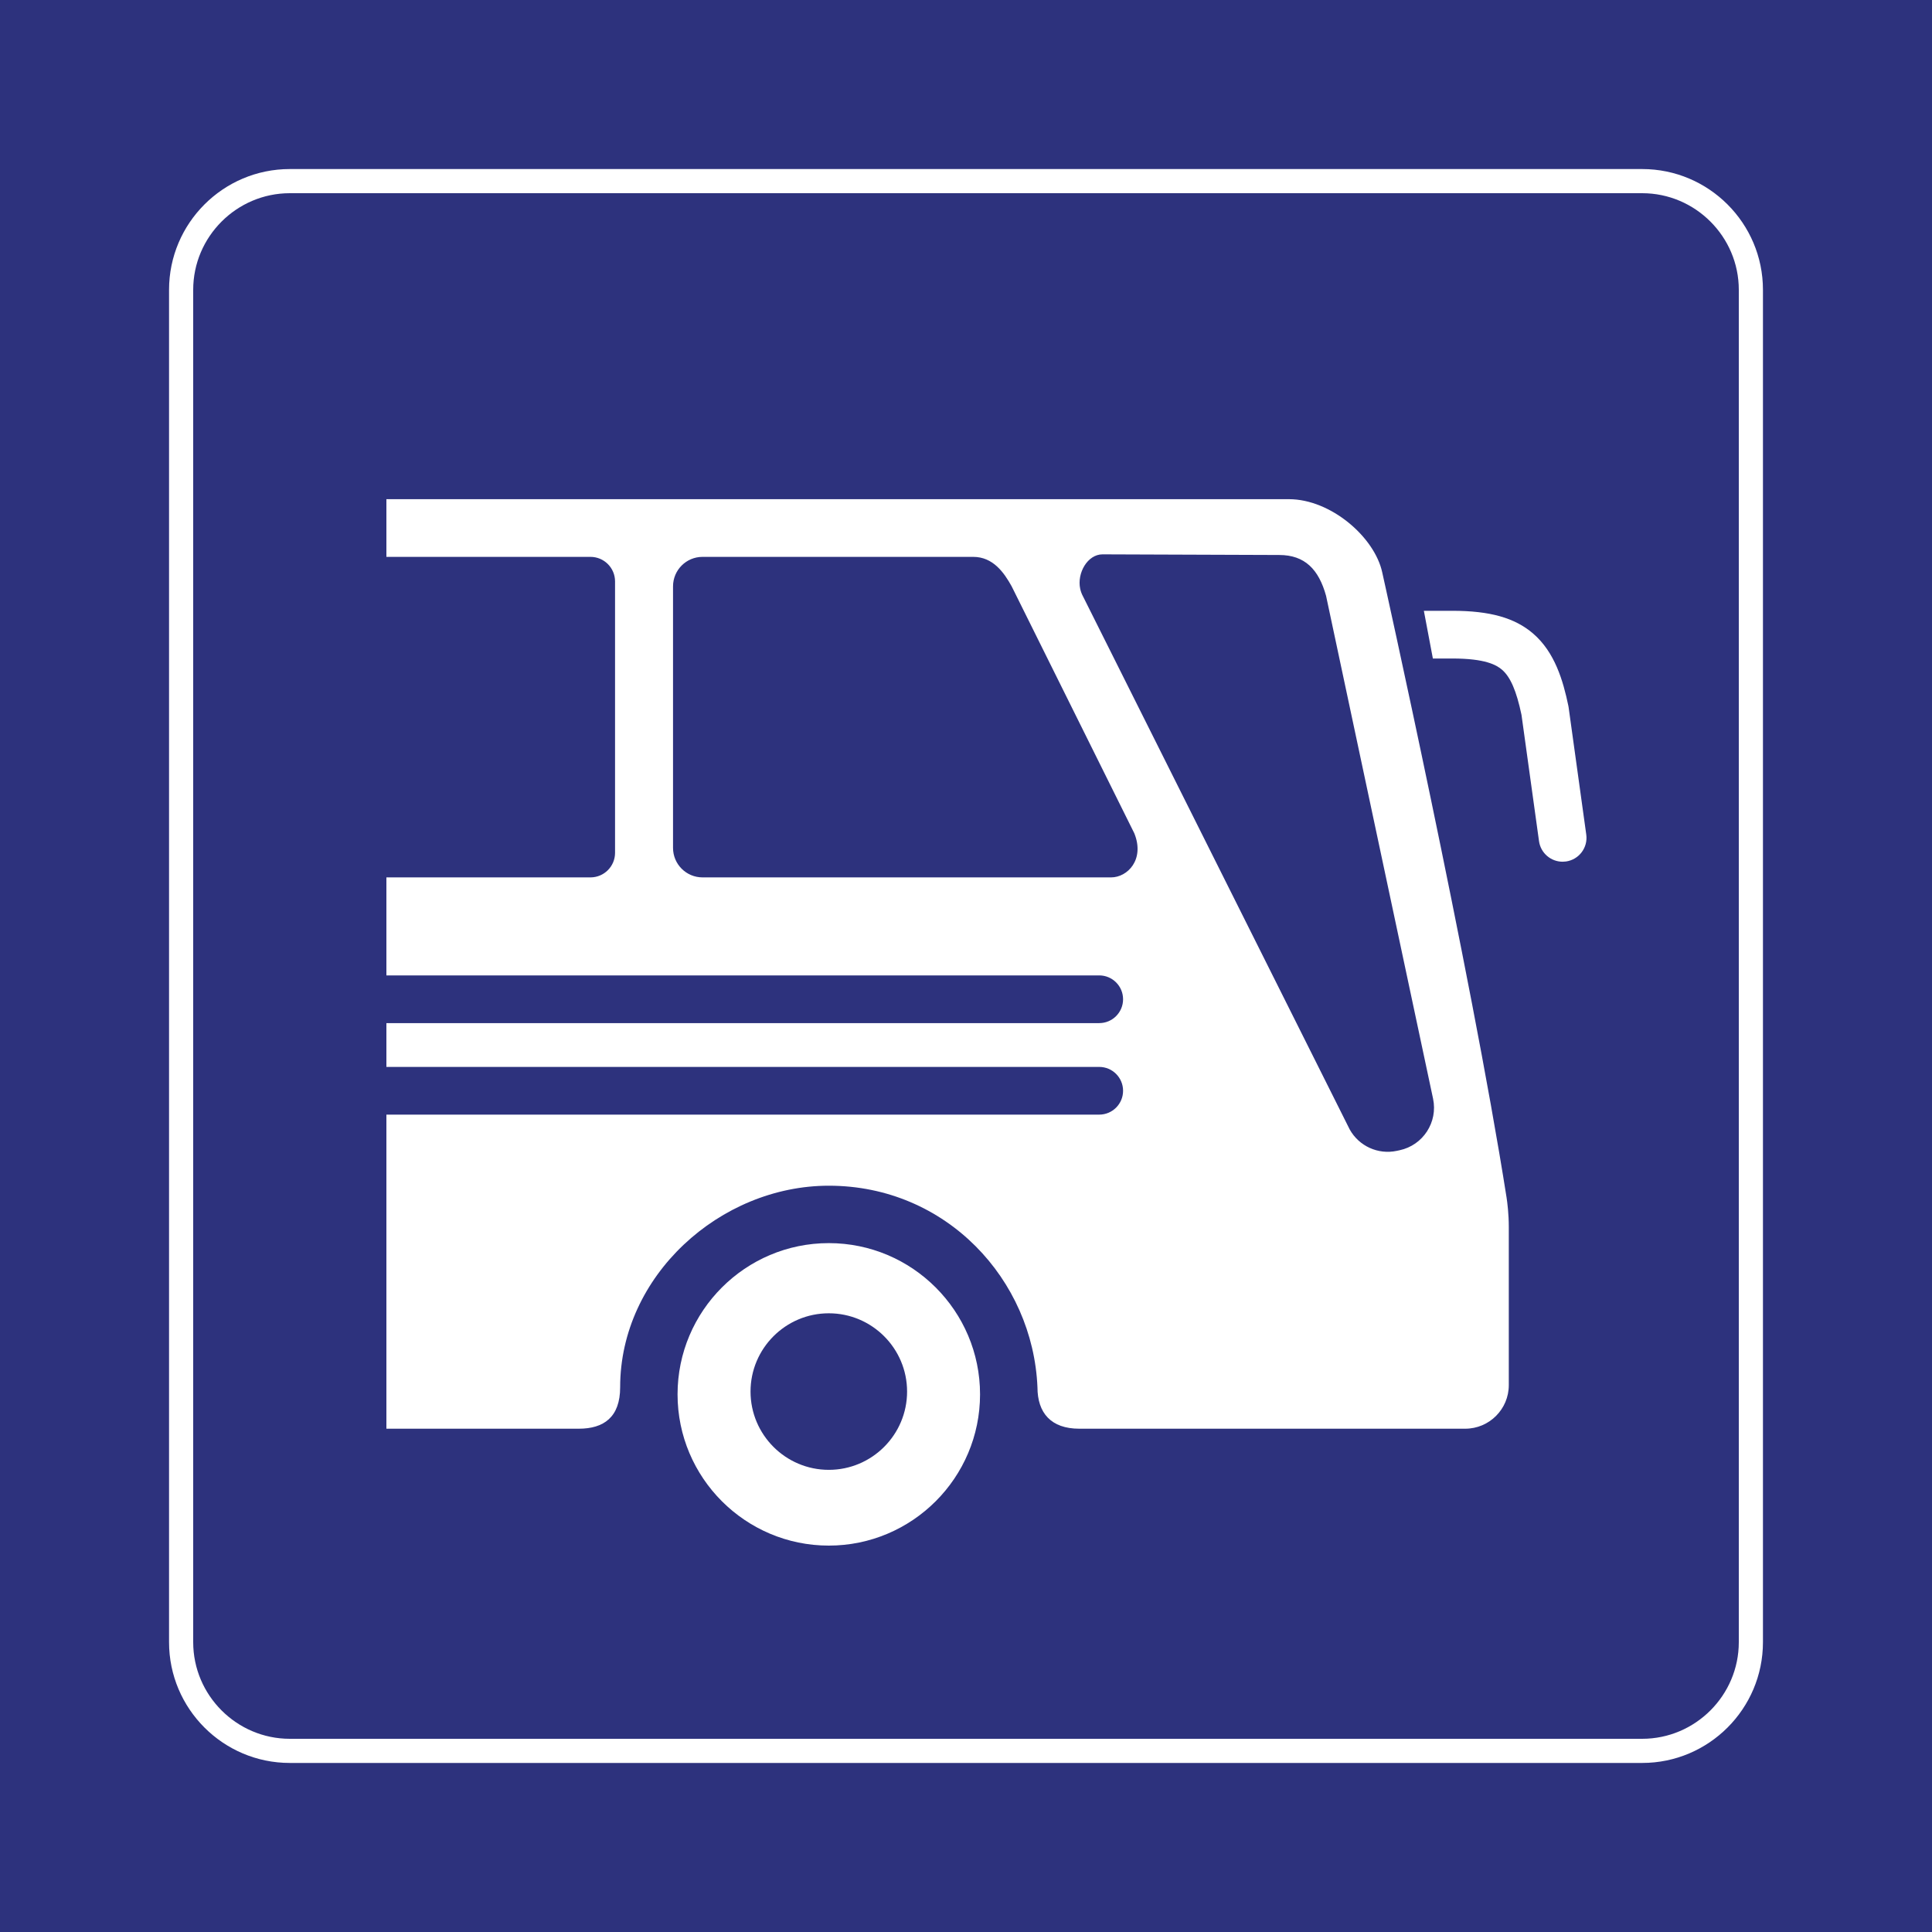 <?xml version="1.0" encoding="utf-8"?>
<!-- Generator: Adobe Illustrator 24.2.0, SVG Export Plug-In . SVG Version: 6.00 Build 0)  -->
<svg version="1.0" xmlns="http://www.w3.org/2000/svg" xmlns:xlink="http://www.w3.org/1999/xlink" x="0px" y="0px"
	 viewBox="0 0 400 400" enable-background="new 0 0 400 400" xml:space="preserve">
<rect id="background-blue" fill="#2D327D" width="400" height="400"/>
<g id="content">
	<path id="frameWhite" fill="#FFFFFF" d="M340,40c11,0,20,9,20,20v280c0,11-9,20-20,20H60c-11,0-20-9-20-20V60c0-11,9-20,20-20H340
		 M340,35H60c-13.785,0-25,11.215-25,25v280c0,13.785,11.215,25,25,25h280c13.785,0,25-11.215,25-25V60
		C365,46.215,353.785,35,340,35L340,35z"/>
	<path fill="#FFFFFF" d="M311.915,247.912c-7.456-47.361-25.739-129.406-25.739-129.406c-1.57-7.278-10.622-15.156-19.326-15.156H80
		v11.282v0.662h42.253c2.809,0,5.086,2.277,5.086,5.086v56.187c0,2.809-2.277,5.086-5.086,5.086H80v20.294h147.582
		c2.728,0,4.939,2.211,4.939,4.939s-2.211,4.939-4.939,4.939H80v9.069h147.582c2.728,0,4.939,2.211,4.939,4.939
		c0,2.728-2.211,4.939-4.939,4.939H80v65.026h39.832c5.152,0,8.564-2.36,8.564-8.586c0-23.073,20.698-41.724,43.2-41.724
		c24.364,0,42.265,19.479,43.199,41.724c0,5.328,2.815,8.586,8.65,8.586h79.91c4.983,0,9.026-4.044,9.026-9.027
		c0,0,0-29.984,0-32.719S312.07,248.896,311.915,247.912z M230.05,181.654h-84.6c-3.372,0-6.106-2.734-6.106-6.106V121.4
		c0-3.372,2.734-6.106,6.106-6.106h56.05c4.103,0,6.385,3.261,7.957,6.106l25.392,51.13
		C237.049,177.986,233.422,181.654,230.05,181.654z M289.771,238.147l-0.584,0.125c-3.871,0.825-7.828-0.976-9.749-4.438
		l-55.175-110.282c-0.289-0.52-0.499-1.078-0.622-1.658c-0.691-3.242,1.522-7.122,4.62-7.122l36.587,0.133
		c5.293,0,8.187,2.982,9.699,8.451L296.7,227.466C297.736,232.327,294.632,237.111,289.771,238.147z"/>
	<path fill="#FFFFFF" d="M328.419,172.792l-3.649-26.315l-0.056-0.326c-1.088-5.24-2.806-11.118-7.302-14.983
		c-3.787-3.256-8.942-4.708-16.713-4.708h-5.903l1.865,9.878h4.038c6.79,0,9.115,1.324,10.274,2.32
		c1.747,1.502,2.995,4.387,4.037,9.342l3.626,26.148c0.343,2.472,2.459,4.261,4.886,4.261c0.226,0,0.455-0.016,0.685-0.047
		C326.907,177.988,328.794,175.494,328.419,172.792z"/>
	<path fill="#FFFFFF" d="M171.594,320c-17.266,0-31.313-14.048-31.313-31.314c0-17.266,14.047-31.312,31.313-31.312
		c17.267,0,31.315,14.047,31.315,31.312C202.91,305.952,188.862,320,171.594,320z M171.594,271.903
		c-8.935,0-16.204,7.269-16.204,16.205c0,8.937,7.269,16.207,16.204,16.207c8.938,0,16.209-7.27,16.209-16.207
		C187.802,279.172,180.531,271.903,171.594,271.903z"/>
</g>
</svg>
